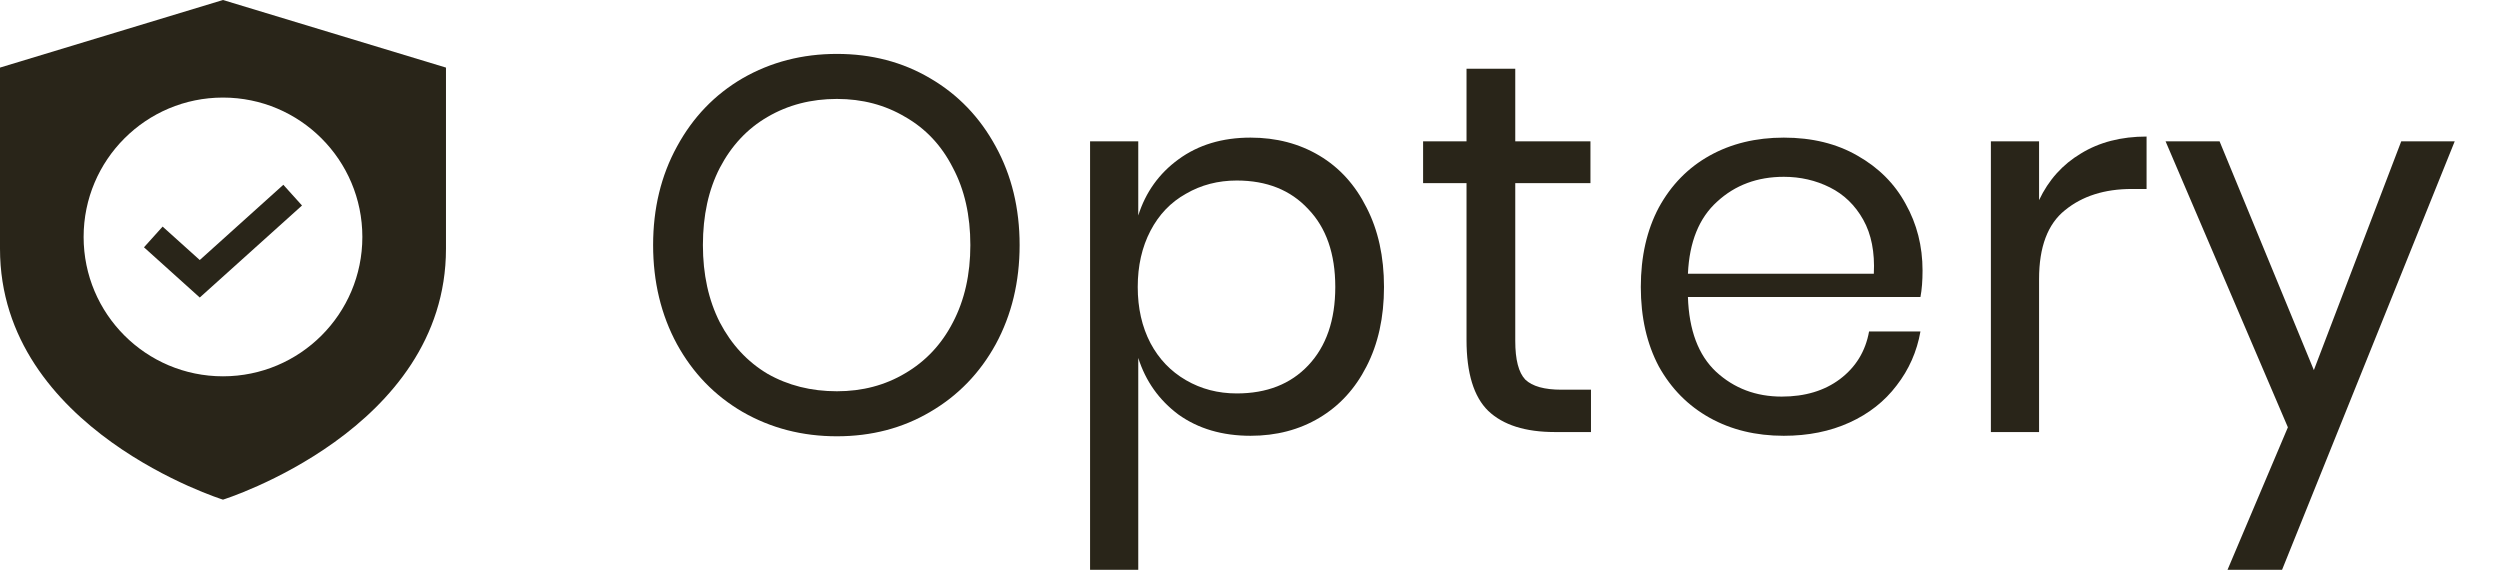 <svg width="105" height="24" viewBox="0 0 105 24" fill="none" xmlns="http://www.w3.org/2000/svg">
<g clip-path="url(#clip0_3001_65691)">
<path fill-rule="evenodd" clip-rule="evenodd" d="M-0 10.448V2.839L9.365 0L18.731 2.839V10.448C18.731 18.058 9.365 20.985 9.365 20.985C9.365 20.985 -0 18.058 -0 10.448ZM15.219 9.952C15.219 13.185 12.598 15.805 9.365 15.805C6.132 15.805 3.512 13.185 3.512 9.952C3.512 6.719 6.132 4.098 9.365 4.098C12.598 4.098 15.219 6.719 15.219 9.952Z" fill="#292519"/>
<path fill-rule="evenodd" clip-rule="evenodd" d="M12.684 8.631L8.39 12.496L6.047 10.387L6.83 9.517L8.39 10.921L11.9 7.761L12.684 8.631Z" fill="#292519"/>
<path d="M35.15 2.264C36.603 2.264 37.908 2.605 39.065 3.287C40.236 3.97 41.156 4.926 41.823 6.157C42.49 7.373 42.824 8.752 42.824 10.294C42.824 11.836 42.49 13.223 41.823 14.454C41.156 15.67 40.236 16.619 39.065 17.301C37.908 17.983 36.603 18.324 35.15 18.324C33.697 18.324 32.377 17.983 31.19 17.301C30.019 16.619 29.099 15.67 28.432 14.454C27.765 13.223 27.431 11.836 27.431 10.294C27.431 8.752 27.765 7.373 28.432 6.157C29.099 4.926 30.019 3.97 31.19 3.287C32.377 2.605 33.697 2.264 35.15 2.264ZM35.15 4.155C34.067 4.155 33.096 4.407 32.236 4.911C31.391 5.401 30.723 6.112 30.234 7.047C29.759 7.966 29.522 9.049 29.522 10.294C29.522 11.525 29.759 12.608 30.234 13.542C30.723 14.476 31.391 15.195 32.236 15.699C33.096 16.189 34.067 16.433 35.15 16.433C36.218 16.433 37.174 16.181 38.019 15.677C38.879 15.173 39.547 14.461 40.021 13.542C40.511 12.608 40.755 11.525 40.755 10.294C40.755 9.049 40.511 7.966 40.021 7.047C39.547 6.112 38.879 5.401 38.019 4.911C37.174 4.407 36.218 4.155 35.15 4.155Z" fill="#292519"/>
<path d="M52.523 5.78C53.605 5.78 54.569 6.032 55.414 6.536C56.26 7.04 56.919 7.767 57.394 8.716C57.883 9.665 58.128 10.777 58.128 12.053C58.128 13.328 57.883 14.44 57.394 15.389C56.919 16.323 56.26 17.043 55.414 17.547C54.569 18.051 53.605 18.303 52.523 18.303C51.336 18.303 50.328 18.006 49.497 17.413C48.682 16.805 48.118 16.012 47.807 15.033V23.931H45.783V5.935H47.807V9.05C48.118 8.071 48.682 7.285 49.497 6.692C50.328 6.084 51.336 5.78 52.523 5.78ZM51.944 7.582C51.158 7.582 50.447 7.767 49.809 8.138C49.171 8.494 48.674 9.013 48.319 9.695C47.963 10.377 47.785 11.163 47.785 12.053C47.785 12.942 47.963 13.728 48.319 14.41C48.674 15.078 49.171 15.597 49.809 15.967C50.447 16.338 51.158 16.524 51.944 16.524C53.205 16.524 54.206 16.131 54.947 15.345C55.703 14.544 56.082 13.447 56.082 12.053C56.082 10.659 55.703 9.569 54.947 8.783C54.206 7.982 53.205 7.582 51.944 7.582Z" fill="#292519"/>
<path d="M66.821 16.367V18.146H65.308C64.063 18.146 63.129 17.85 62.506 17.257C61.898 16.664 61.594 15.67 61.594 14.276V7.692H59.77V5.935H61.594V2.887H63.641V5.935H66.799V7.692H63.641V14.32C63.641 15.107 63.781 15.648 64.063 15.944C64.36 16.226 64.864 16.367 65.576 16.367H66.821Z" fill="#292519"/>
<path d="M80.747 11.363C80.747 11.793 80.718 12.164 80.659 12.475H70.893C70.938 13.869 71.331 14.915 72.073 15.612C72.829 16.309 73.748 16.657 74.831 16.657C75.81 16.657 76.625 16.412 77.277 15.923C77.945 15.419 78.352 14.752 78.501 13.921H80.659C80.51 14.766 80.176 15.523 79.658 16.19C79.153 16.857 78.494 17.376 77.678 17.747C76.862 18.118 75.943 18.303 74.92 18.303C73.748 18.303 72.71 18.051 71.805 17.547C70.901 17.043 70.189 16.323 69.67 15.389C69.166 14.44 68.914 13.328 68.914 12.053C68.914 10.777 69.166 9.665 69.67 8.716C70.189 7.767 70.901 7.04 71.805 6.536C72.71 6.032 73.748 5.78 74.92 5.78C76.106 5.78 77.137 6.032 78.011 6.536C78.901 7.04 79.576 7.715 80.035 8.56C80.51 9.406 80.747 10.34 80.747 11.363ZM78.701 11.496C78.746 10.592 78.597 9.836 78.256 9.228C77.915 8.62 77.448 8.167 76.855 7.871C76.262 7.574 75.616 7.426 74.92 7.426C73.808 7.426 72.873 7.774 72.117 8.471C71.361 9.153 70.953 10.162 70.893 11.496H78.701Z" fill="#292519"/>
<path d="M85.641 8.405C86.041 7.559 86.627 6.907 87.398 6.447C88.17 5.973 89.089 5.735 90.156 5.735V7.937H89.534C88.392 7.937 87.458 8.234 86.731 8.827C86.005 9.406 85.641 10.37 85.641 11.719V18.148H83.617V5.936H85.641V8.405Z" fill="#292519"/>
<path d="M93.222 5.936L97.182 15.545L100.852 5.936H103.098L95.847 23.931H93.556L96.091 17.947L90.954 5.936H93.222Z" fill="#292519"/>
</g>
<defs>
<clipPath id="clip0_3001_65691">
<rect width="104.211" height="24" fill="white"/>
</clipPath>
</defs>
</svg>
